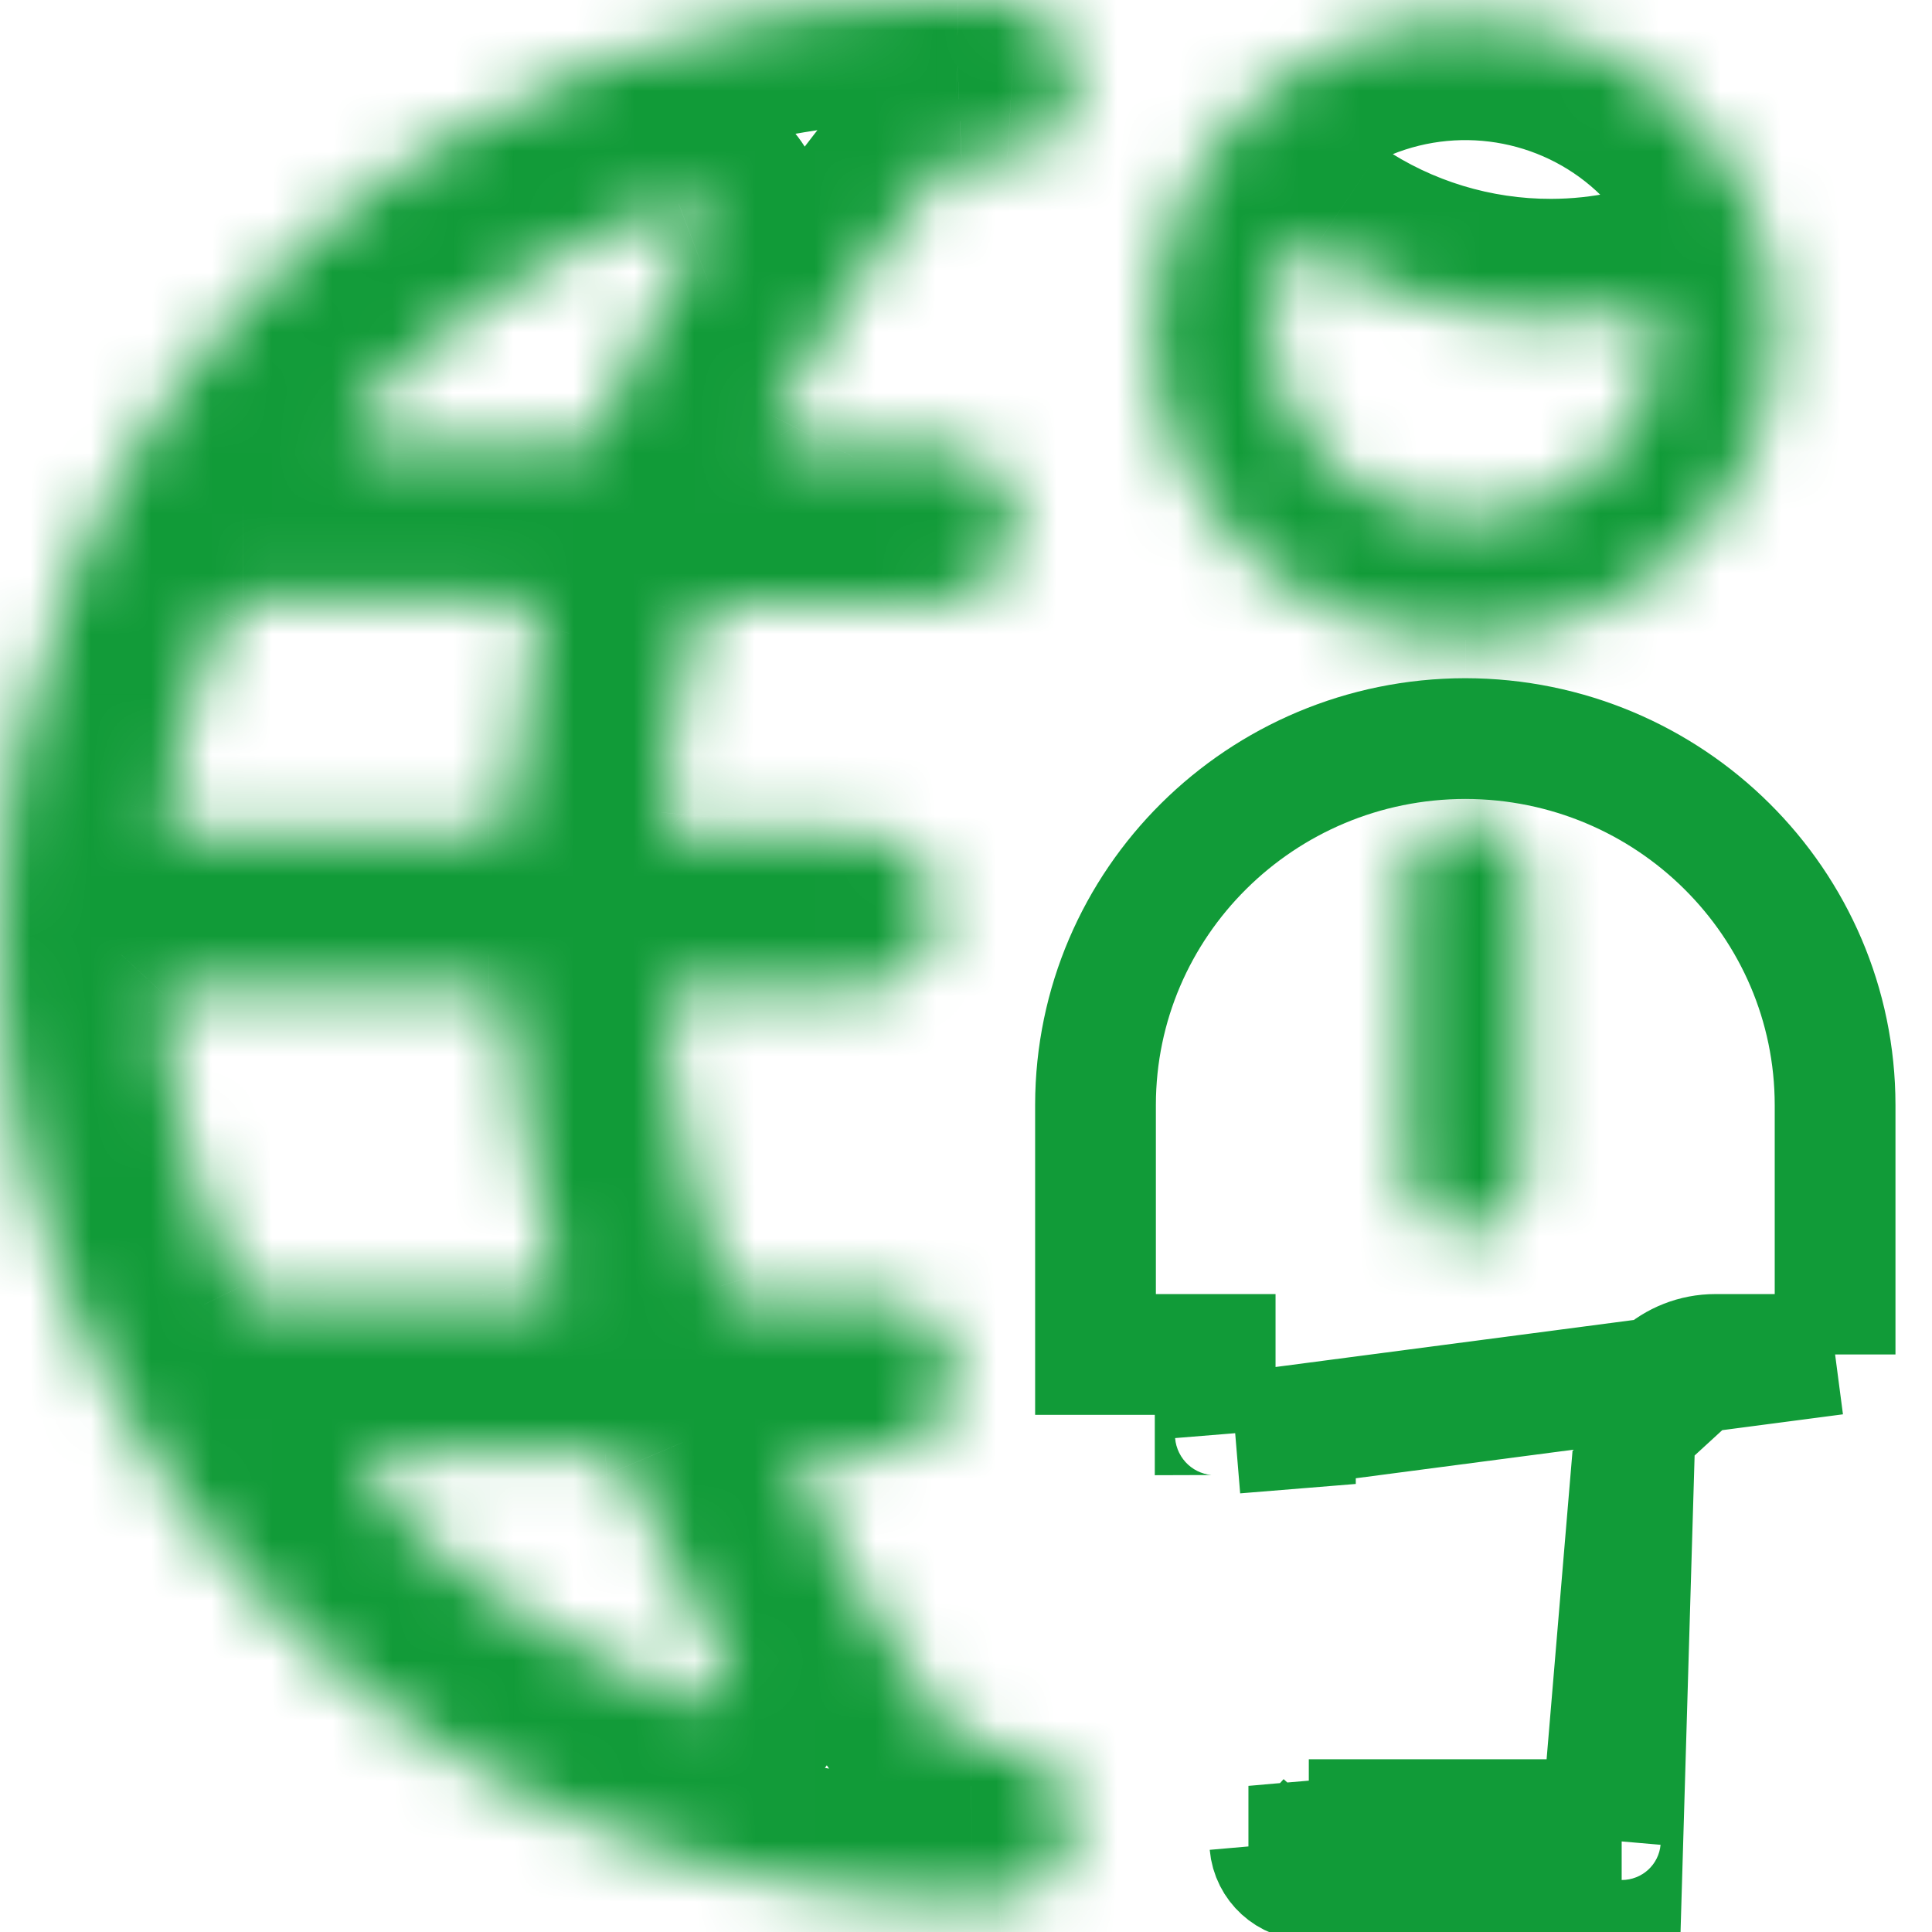 <?xml version="1.0" encoding="UTF-8"?>
<svg xmlns="http://www.w3.org/2000/svg" width="32" height="32" viewBox="0 0 32 32" fill="none">
  <mask id="path-1-inside-1_568_765" fill="white">
    <path fill-rule="evenodd" clip-rule="evenodd" d="M15.823 31.478C16.068 31.478 16.304 31.478 16.547 31.464C17.25 31.42 17.789 30.829 17.761 30.131C17.734 29.434 17.15 28.887 16.446 28.898C16.379 28.898 16.312 28.9 16.245 28.903L16.245 28.903C16.19 28.905 16.134 28.907 16.078 28.907C15.968 28.908 15.864 28.855 15.8 28.765C14.85 27.434 14.006 26.031 13.276 24.57C13.226 24.467 13.233 24.346 13.294 24.249C13.355 24.153 13.462 24.094 13.577 24.094H14.554C15.254 24.072 15.809 23.503 15.809 22.809C15.809 22.115 15.254 21.547 14.554 21.524H12.274C12.129 21.525 11.999 21.433 11.956 21.295C11.468 19.82 11.146 18.296 10.997 16.751C10.988 16.658 11.019 16.566 11.082 16.496C11.146 16.427 11.236 16.388 11.33 16.388H14.228C14.944 16.388 15.524 15.813 15.524 15.104C15.524 14.395 14.944 13.82 14.228 13.82H11.319C11.226 13.819 11.137 13.78 11.073 13.712C11.009 13.644 10.977 13.552 10.986 13.459C11.077 12.361 11.272 11.273 11.567 10.21C11.607 10.067 11.739 9.968 11.889 9.967H15.525C16.24 9.967 16.82 9.392 16.82 8.683C16.82 7.974 16.24 7.399 15.525 7.399H13.159C13.043 7.399 12.936 7.339 12.875 7.241C12.814 7.144 12.808 7.023 12.861 6.921C13.627 5.407 14.574 3.99 15.681 2.7C15.742 2.629 15.83 2.586 15.925 2.582L15.997 2.579C16.229 2.571 16.548 2.56 16.688 2.569C17.406 2.618 17.757 2.052 17.788 1.34C17.819 0.632 17.265 0.034 16.552 0.003C16.446 -0.001 16.34 -2.04739e-06 16.235 0.001L16.235 0.001L16.235 0.001L16.235 0.001C16.182 0.002 16.129 0.003 16.076 0.003L15.87 0.01C11.727 -0.072 7.723 1.488 4.744 4.344C1.766 7.2 0.06 11.116 0.005 15.223C-0.098 19.465 1.517 23.572 4.489 26.626C7.461 29.68 11.543 31.428 15.823 31.478ZM12.071 27.736C12.141 27.856 12.129 28.007 12.039 28.114C11.95 28.221 11.802 28.261 11.67 28.214C9.565 27.503 7.675 26.277 6.176 24.649C6.086 24.552 6.063 24.412 6.116 24.292C6.169 24.172 6.289 24.094 6.422 24.094H10.031C10.17 24.089 10.297 24.17 10.351 24.297C10.851 25.478 11.425 26.626 12.071 27.736ZM11.238 3.368C9.204 4.073 7.377 5.268 5.922 6.844C5.832 6.94 5.809 7.081 5.862 7.201C5.915 7.321 6.035 7.399 6.168 7.399H9.593C9.729 7.399 9.851 7.317 9.902 7.192C10.383 6.033 10.965 4.916 11.639 3.855C11.717 3.735 11.708 3.579 11.617 3.468C11.526 3.357 11.373 3.317 11.238 3.368ZM3.726 10.157C3.781 10.039 3.9 9.963 4.031 9.962H8.576C8.678 9.962 8.774 10.008 8.838 10.087C8.901 10.166 8.925 10.269 8.902 10.368C8.662 11.4 8.503 12.45 8.426 13.507C8.414 13.68 8.269 13.815 8.093 13.814H3.079C2.981 13.815 2.889 13.773 2.825 13.699C2.762 13.626 2.734 13.529 2.747 13.434C2.923 12.305 3.252 11.204 3.726 10.162V10.157ZM2.66 16.751C2.81 18.342 3.242 19.894 3.935 21.336C3.991 21.452 4.11 21.525 4.24 21.524H8.896C9 21.525 9.099 21.477 9.162 21.395C9.225 21.312 9.246 21.205 9.218 21.106C8.814 19.663 8.55 18.186 8.432 16.694C8.418 16.522 8.273 16.389 8.099 16.388H2.999C2.903 16.387 2.81 16.426 2.745 16.497C2.682 16.566 2.651 16.658 2.66 16.751Z"></path>
  </mask>
  <path d="M16.547 31.464L16.667 33.46L16.671 33.46L16.547 31.464ZM15.823 31.478L15.799 33.478L15.811 33.478H15.823V31.478ZM17.761 30.131L19.76 30.052V30.052L17.761 30.131ZM16.446 28.898V30.898H16.462L16.478 30.898L16.446 28.898ZM16.245 28.903L16.175 26.904L16.165 26.904L16.155 26.905L16.245 28.903ZM16.245 28.903L16.316 30.901L16.326 30.901L16.336 30.901L16.245 28.903ZM16.078 28.907L16.097 30.907L16.1 30.907L16.078 28.907ZM15.8 28.765L17.434 27.611L17.428 27.604L15.8 28.765ZM13.276 24.57L11.479 25.448L11.483 25.456L11.487 25.463L13.276 24.57ZM13.294 24.249L14.984 25.318L14.984 25.318L13.294 24.249ZM13.577 24.094L13.577 26.094H13.577V24.094ZM14.554 24.094V26.094H14.586L14.618 26.093L14.554 24.094ZM14.554 21.524L14.618 19.526L14.586 19.524H14.554V21.524ZM12.274 21.524V19.524L12.261 19.524L12.274 21.524ZM11.956 21.295L13.86 20.686L13.857 20.676L13.854 20.667L11.956 21.295ZM10.997 16.751L12.988 16.559L12.988 16.557L10.997 16.751ZM11.33 16.388L11.329 18.388H11.33V16.388ZM11.319 13.82L11.314 15.82H11.319V13.82ZM11.073 13.712L12.539 12.351L12.53 12.342L11.073 13.712ZM10.986 13.459L12.977 13.65L12.979 13.637L12.98 13.624L10.986 13.459ZM11.567 10.21L9.643 9.664L9.639 9.675L11.567 10.21ZM11.889 9.967V7.967L11.884 7.967L11.889 9.967ZM13.159 7.399L13.156 9.399H13.159V7.399ZM12.875 7.241L14.577 6.19L14.571 6.181L14.565 6.172L12.875 7.241ZM12.861 6.921L14.641 7.832L14.645 7.824L12.861 6.921ZM15.681 2.7L17.199 4.002L17.2 4.001L15.681 2.7ZM15.925 2.582L15.856 0.583L15.848 0.583L15.839 0.584L15.925 2.582ZM15.997 2.579L16.066 4.578L16.066 4.578L15.997 2.579ZM16.688 2.569L16.824 0.573L16.816 0.573L16.807 0.572L16.688 2.569ZM17.788 1.34L15.79 1.253L15.79 1.254L17.788 1.34ZM16.552 0.003L16.638 -1.995L16.635 -1.995L16.552 0.003ZM16.235 0.001L16.262 2.001L16.263 2.001L16.235 0.001ZM16.235 0.001L16.207 -1.998L16.207 -1.998L16.235 0.001ZM16.235 0.001L16.207 -1.998L16.207 -1.998L16.235 0.001ZM16.235 0.001L16.207 -1.998L16.207 -1.998L16.235 0.001ZM16.076 0.003V-1.997H16.043L16.011 -1.996L16.076 0.003ZM15.87 0.01L15.83 2.009L15.882 2.01L15.934 2.009L15.87 0.01ZM4.744 4.344L3.36 2.901V2.901L4.744 4.344ZM0.005 15.223L2.004 15.271L2.004 15.261L2.004 15.25L0.005 15.223ZM4.489 26.626L3.055 28.021H3.055L4.489 26.626ZM12.039 28.114L10.506 26.829L10.506 26.829L12.039 28.114ZM12.071 27.736L10.343 28.742L10.345 28.746L12.071 27.736ZM11.67 28.214L12.335 26.328L12.322 26.323L12.31 26.319L11.67 28.214ZM6.176 24.649L7.647 23.294L7.644 23.291L6.176 24.649ZM6.116 24.292L7.945 25.102L7.945 25.102L6.116 24.292ZM6.422 24.094V22.094H6.42L6.422 24.094ZM10.031 24.094V26.094H10.065L10.099 26.093L10.031 24.094ZM10.351 24.297L12.192 23.517L12.192 23.516L10.351 24.297ZM5.922 6.844L7.39 8.202L7.391 8.201L5.922 6.844ZM11.238 3.368L11.894 5.257L11.921 5.248L11.947 5.238L11.238 3.368ZM6.168 7.399L6.166 9.399H6.168V7.399ZM9.593 7.399L9.593 5.399H9.593V7.399ZM9.902 7.192L8.055 6.425L8.052 6.432L8.049 6.44L9.902 7.192ZM11.639 3.855L9.958 2.773L9.952 2.782L11.639 3.855ZM11.617 3.468L10.072 4.738L10.072 4.738L11.617 3.468ZM4.031 9.962V7.962L4.022 7.962L4.031 9.962ZM3.726 10.157L1.911 9.318L1.726 9.717V10.157H3.726ZM8.576 9.962V11.962L8.579 11.962L8.576 9.962ZM8.838 10.087L10.396 8.833L10.396 8.833L8.838 10.087ZM8.902 10.368L10.85 10.82L10.85 10.819L8.902 10.368ZM8.426 13.507L6.431 13.362L6.431 13.369L8.426 13.507ZM8.093 13.814L8.098 11.814H8.093V13.814ZM3.079 13.814V11.814L3.072 11.814L3.079 13.814ZM2.825 13.699L1.307 15.001L1.312 15.007L2.825 13.699ZM2.747 13.434L0.771 13.126L0.769 13.139L0.767 13.152L2.747 13.434ZM3.726 10.162L5.547 10.99L5.726 10.595V10.162H3.726ZM3.935 21.336L2.132 22.202L2.136 22.211L3.935 21.336ZM2.66 16.751L0.668 16.939L0.669 16.94L2.66 16.751ZM4.24 21.524V19.524H4.232L4.225 19.524L4.24 21.524ZM8.896 21.524L8.905 19.524H8.896V21.524ZM9.218 21.106L7.292 21.645L7.293 21.648L9.218 21.106ZM8.432 16.694L10.426 16.536L10.425 16.533L8.432 16.694ZM8.099 16.388L8.109 14.388H8.099V16.388ZM2.999 16.388L2.975 18.388L2.987 18.388H2.999V16.388ZM2.745 16.497L1.279 15.136L1.274 15.141L1.27 15.146L2.745 16.497ZM16.428 29.467C16.254 29.478 16.077 29.478 15.823 29.478V33.478C16.058 33.478 16.354 33.479 16.667 33.46L16.428 29.467ZM15.763 30.211C15.747 29.806 16.057 29.49 16.424 29.467L16.671 33.46C18.443 33.35 19.831 31.852 19.76 30.052L15.763 30.211ZM16.478 30.898C16.112 30.904 15.779 30.615 15.763 30.211L19.76 30.052C19.689 28.254 18.188 26.869 16.413 26.898L16.478 30.898ZM16.316 30.901C16.389 30.899 16.42 30.898 16.446 30.898V26.898C16.337 26.898 16.235 26.902 16.175 26.904L16.316 30.901ZM16.336 30.901L16.336 30.901L16.155 26.905L16.155 26.905L16.336 30.901ZM16.1 30.907C16.184 30.906 16.265 30.903 16.316 30.901L16.174 26.904C16.115 26.906 16.084 26.907 16.057 26.907L16.1 30.907ZM14.167 29.919C14.611 30.549 15.335 30.914 16.097 30.907L16.059 26.907C16.6 26.902 17.116 27.162 17.434 27.611L14.167 29.919ZM11.487 25.463C12.264 27.018 13.162 28.511 14.172 29.927L17.428 27.604C16.539 26.357 15.749 25.044 15.066 23.676L11.487 25.463ZM11.603 23.181C11.172 23.863 11.124 24.721 11.479 25.448L15.073 23.692C15.328 24.213 15.294 24.829 14.984 25.318L11.603 23.181ZM13.577 22.094C12.781 22.094 12.034 22.5 11.603 23.181L14.984 25.318C14.676 25.806 14.143 26.094 13.577 26.094L13.577 22.094ZM14.554 22.094H13.577V26.094H14.554V22.094ZM13.809 22.809C13.809 22.408 14.127 22.107 14.491 22.095L14.618 26.093C16.381 26.037 17.809 24.599 17.809 22.809H13.809ZM14.491 23.523C14.127 23.512 13.809 23.211 13.809 22.809H17.809C17.809 21.02 16.381 19.582 14.618 19.526L14.491 23.523ZM12.274 23.524H14.554V19.524H12.274V23.524ZM10.051 21.905C10.364 22.884 11.277 23.531 12.287 23.524L12.261 19.524C12.98 19.52 13.635 19.981 13.86 20.686L10.051 21.905ZM9.006 16.943C9.17 18.637 9.522 20.307 10.057 21.923L13.854 20.667C13.413 19.334 13.123 17.956 12.988 16.559L9.006 16.943ZM9.608 15.145C9.163 15.631 8.942 16.284 9.007 16.945L12.988 16.557C13.034 17.032 12.875 17.5 12.557 17.848L9.608 15.145ZM11.331 14.388C10.679 14.387 10.053 14.66 9.608 15.145L12.557 17.848C12.239 18.195 11.793 18.388 11.329 18.388L11.331 14.388ZM14.228 14.388H11.33V18.388H14.228V14.388ZM13.524 15.104C13.524 14.692 13.855 14.388 14.228 14.388V18.388C16.032 18.388 17.523 16.934 17.523 15.104H13.524ZM14.228 15.82C13.855 15.82 13.524 15.515 13.524 15.104H17.523C17.523 13.274 16.032 11.82 14.228 11.82V15.82ZM11.319 15.82H14.228V11.82H11.319V15.82ZM9.608 15.073C10.05 15.55 10.669 15.818 11.314 15.82L11.325 11.82C11.782 11.821 12.223 12.011 12.539 12.351L9.608 15.073ZM8.995 13.269C8.932 13.937 9.16 14.597 9.617 15.083L12.53 12.342C12.858 12.691 13.024 13.167 12.977 13.65L8.995 13.269ZM9.639 9.675C9.311 10.859 9.095 12.07 8.993 13.294L12.98 13.624C13.06 12.651 13.232 11.687 13.494 10.745L9.639 9.675ZM11.884 7.967C10.852 7.97 9.93 8.652 9.643 9.664L13.491 10.756C13.285 11.481 12.626 11.966 11.894 11.967L11.884 7.967ZM15.525 7.967H11.889V11.967H15.525V7.967ZM14.82 8.683C14.82 8.271 15.152 7.967 15.525 7.967V11.967C17.328 11.967 18.82 10.513 18.82 8.683H14.82ZM15.525 9.399C15.152 9.399 14.82 9.095 14.82 8.683H18.82C18.82 6.853 17.328 5.399 15.525 5.399V9.399ZM13.159 9.399H15.525V5.399H13.159V9.399ZM11.174 8.292C11.601 8.984 12.353 9.398 13.156 9.399L13.162 5.399C13.733 5.4 14.271 5.695 14.577 6.19L11.174 8.292ZM11.08 6.01C10.706 6.742 10.746 7.617 11.185 8.311L14.565 6.172C14.882 6.672 14.911 7.303 14.641 7.832L11.08 6.01ZM14.163 1.397C12.952 2.809 11.916 4.36 11.076 6.017L14.645 7.824C15.339 6.454 16.197 5.171 17.199 4.002L14.163 1.397ZM15.839 0.584C15.195 0.611 14.586 0.904 14.162 1.399L17.2 4.001C16.898 4.353 16.466 4.561 16.009 4.58L15.839 0.584ZM15.928 0.581L15.856 0.583L15.993 4.581L16.066 4.578L15.928 0.581ZM16.807 0.572C16.546 0.557 16.099 0.575 15.927 0.581L16.066 4.578C16.185 4.574 16.309 4.57 16.42 4.567C16.475 4.566 16.52 4.566 16.553 4.566C16.593 4.566 16.593 4.566 16.568 4.565L16.807 0.572ZM15.79 1.254C15.786 1.344 15.766 1.198 15.941 0.982C16.039 0.86 16.184 0.738 16.374 0.657C16.563 0.577 16.726 0.567 16.824 0.573L16.552 4.564C17.536 4.631 18.444 4.248 19.05 3.498C19.588 2.833 19.759 2.048 19.786 1.426L15.79 1.254ZM16.465 2.001C16.092 1.985 15.772 1.665 15.79 1.253L19.786 1.427C19.866 -0.401 18.439 -1.917 16.638 -1.995L16.465 2.001ZM16.263 2.001C16.377 2 16.427 1.999 16.468 2.001L16.635 -1.995C16.464 -2.002 16.303 -2 16.207 -1.998L16.263 2.001ZM16.262 2.001L16.262 2.001L16.208 -1.998L16.207 -1.998L16.262 2.001ZM16.262 2.001L16.262 2.001L16.207 -1.998L16.207 -1.998L16.262 2.001ZM16.262 2.001L16.262 2.001L16.207 -1.998L16.207 -1.998L16.262 2.001ZM16.076 2.003C16.145 2.003 16.212 2.002 16.262 2.001L16.207 -1.998C16.151 -1.998 16.112 -1.997 16.076 -1.997V2.003ZM15.934 2.009L16.14 2.002L16.011 -1.996L15.805 -1.989L15.934 2.009ZM6.129 5.788C8.723 3.3 12.214 1.938 15.83 2.009L15.909 -1.99C11.239 -2.082 6.722 -0.324 3.36 2.901L6.129 5.788ZM2.004 15.25C2.053 11.681 3.535 8.275 6.129 5.788L3.36 2.901C-0.003 6.125 -1.932 10.55 -1.995 15.196L2.004 15.25ZM5.922 25.231C3.323 22.561 1.914 18.974 2.004 15.271L-1.995 15.175C-2.111 19.957 -0.29 24.583 3.055 28.021L5.922 25.231ZM15.847 29.478C12.095 29.434 8.521 27.902 5.922 25.231L3.055 28.021C6.4 31.458 10.99 33.421 15.799 33.478L15.847 29.478ZM13.572 29.399C14.203 28.646 14.295 27.576 13.797 26.726L10.345 28.746C9.988 28.136 10.054 27.368 10.506 26.829L13.572 29.399ZM11.005 30.1C11.919 30.422 12.944 30.148 13.572 29.399L10.506 26.829C10.955 26.293 11.685 26.099 12.335 26.328L11.005 30.1ZM4.705 26.004C6.432 27.88 8.609 29.291 11.03 30.109L12.31 26.319C10.522 25.715 8.918 24.674 7.647 23.294L4.705 26.004ZM4.287 23.482C3.91 24.335 4.078 25.327 4.708 26.008L7.644 23.291C8.095 23.778 8.216 24.49 7.945 25.102L4.287 23.482ZM6.42 22.094C5.504 22.095 4.664 22.632 4.287 23.482L7.945 25.102C7.675 25.712 7.074 26.093 6.424 26.094L6.42 22.094ZM10.031 22.094H6.422V26.094H10.031V22.094ZM12.192 23.516C11.812 22.62 10.921 22.063 9.964 22.095L10.099 26.093C9.418 26.116 8.782 25.72 8.509 25.077L12.192 23.516ZM13.8 26.73C13.196 25.693 12.659 24.62 12.192 23.517L8.509 25.077C9.042 26.335 9.654 27.56 10.343 28.742L13.8 26.73ZM7.391 8.201C8.623 6.867 10.169 5.855 11.894 5.257L10.583 1.478C8.239 2.291 6.132 3.668 4.453 5.487L7.391 8.201ZM7.691 6.391C7.962 7.003 7.841 7.715 7.39 8.202L4.454 5.485C3.824 6.166 3.656 7.158 4.034 8.011L7.691 6.391ZM6.17 5.399C6.82 5.399 7.421 5.781 7.691 6.391L4.034 8.011C4.41 8.861 5.251 9.398 6.166 9.399L6.17 5.399ZM9.593 5.399H6.168V9.399H9.593V5.399ZM8.049 6.44C8.307 5.803 8.923 5.399 9.593 5.399L9.593 9.399C10.534 9.399 11.395 8.831 11.755 7.945L8.049 6.44ZM9.952 2.782C9.215 3.94 8.581 5.159 8.055 6.425L11.748 7.96C12.186 6.907 12.714 5.892 13.327 4.928L9.952 2.782ZM10.072 4.738C9.612 4.179 9.564 3.384 9.958 2.773L13.321 4.938C13.87 4.086 13.804 2.979 13.161 2.197L10.072 4.738ZM11.947 5.238C11.284 5.489 10.529 5.293 10.072 4.738L13.162 2.197C12.523 1.42 11.462 1.144 10.53 1.497L11.947 5.238ZM4.022 7.962C3.122 7.966 2.294 8.488 1.911 9.318L5.541 10.996C5.267 11.589 4.677 11.959 4.039 11.962L4.022 7.962ZM8.576 7.962H4.031V11.962H8.576V7.962ZM10.396 8.833C9.95 8.279 9.278 7.961 8.573 7.962L8.579 11.962C8.078 11.963 7.598 11.737 7.279 11.34L10.396 8.833ZM10.85 10.819C11.012 10.121 10.843 9.389 10.396 8.833L7.279 11.34C6.959 10.943 6.837 10.418 6.954 9.916L10.85 10.819ZM10.421 13.652C10.49 12.698 10.634 11.752 10.85 10.82L6.954 9.915C6.69 11.049 6.516 12.201 6.431 13.362L10.421 13.652ZM8.089 15.814C9.302 15.817 10.336 14.883 10.421 13.645L6.431 13.369C6.492 12.477 7.235 11.812 8.098 11.814L8.089 15.814ZM3.079 15.814H8.093V11.814H3.079V15.814ZM1.312 15.007C1.759 15.524 2.408 15.817 3.086 15.814L3.072 11.814C3.554 11.813 4.018 12.021 4.338 12.391L1.312 15.007ZM0.767 13.152C0.672 13.82 0.871 14.493 1.307 15.001L4.343 12.397C4.653 12.759 4.795 13.239 4.728 13.716L0.767 13.152ZM1.905 9.335C1.357 10.542 0.975 11.817 0.771 13.126L4.724 13.742C4.872 12.792 5.148 11.866 5.547 10.99L1.905 9.335ZM1.726 10.157V10.162H5.726V10.157H1.726ZM5.738 20.47C5.147 19.24 4.779 17.918 4.651 16.562L0.669 16.94C0.842 18.766 1.337 20.547 2.132 22.202L5.738 20.47ZM4.225 19.524C4.859 19.52 5.45 19.878 5.734 20.462L2.136 22.211C2.533 23.026 3.361 23.531 4.255 23.524L4.225 19.524ZM8.896 19.524H4.24V23.524H8.896V19.524ZM7.577 20.175C7.897 19.759 8.389 19.522 8.905 19.524L8.886 23.524C9.611 23.528 10.301 23.194 10.747 22.614L7.577 20.175ZM7.293 21.648C7.149 21.138 7.256 20.592 7.577 20.175L10.747 22.614C11.195 22.033 11.343 21.273 11.143 20.563L7.293 21.648ZM6.438 16.852C6.567 18.474 6.853 20.079 7.292 21.645L11.144 20.566C10.774 19.248 10.534 17.899 10.426 16.536L6.438 16.852ZM8.09 18.388C7.24 18.384 6.509 17.732 6.438 16.855L10.425 16.533C10.327 15.311 9.307 14.394 8.109 14.388L8.09 18.388ZM2.999 18.388H8.099V14.388H2.999V18.388ZM4.211 17.857C3.89 18.203 3.44 18.393 2.975 18.388L3.023 14.388C2.365 14.38 1.731 14.649 1.279 15.136L4.211 17.857ZM4.651 16.563C4.695 17.035 4.537 17.501 4.221 17.847L1.27 15.146C0.827 15.63 0.606 16.281 0.668 16.939L4.651 16.563Z" fill="#119B38" mask="url(#path-1-inside-1_568_765)"></path>
  <mask id="path-3-inside-2_568_765" fill="white">
    <path d="M25.241 19.515C25.222 20.033 24.793 20.443 24.27 20.443C23.747 20.443 23.318 20.033 23.299 19.515V14.449C23.318 13.931 23.747 13.521 24.27 13.521C24.793 13.521 25.222 13.931 25.241 14.449V19.515Z"></path>
  </mask>
  <path d="M25.241 19.515L27.24 19.59L27.241 19.553V19.515H25.241ZM23.299 19.515H21.299V19.553L21.3 19.59L23.299 19.515ZM23.299 14.449L21.3 14.374L21.299 14.412V14.449H23.299ZM25.241 14.449H27.241V14.412L27.24 14.374L25.241 14.449ZM23.243 19.44C23.264 18.868 23.733 18.443 24.27 18.443V22.443C25.853 22.443 27.18 21.198 27.24 19.59L23.243 19.44ZM24.27 18.443C24.807 18.443 25.276 18.868 25.297 19.44L21.3 19.59C21.36 21.198 22.687 22.443 24.27 22.443V18.443ZM25.299 19.515V14.449H21.299V19.515H25.299ZM25.297 14.524C25.276 15.096 24.807 15.521 24.27 15.521V11.521C22.687 11.521 21.36 12.766 21.3 14.374L25.297 14.524ZM24.27 15.521C23.733 15.521 23.264 15.096 23.243 14.524L27.24 14.374C27.18 12.766 25.853 11.521 24.27 11.521V15.521ZM23.241 14.449V19.515H27.241V14.449H23.241Z" fill="#119B38" mask="url(#path-3-inside-2_568_765)"></path>
  <mask id="path-5-inside-3_568_765" fill="white">
    <path fill-rule="evenodd" clip-rule="evenodd" d="M29.059 7.425C28.257 9.345 26.367 10.597 24.271 10.597C21.41 10.594 19.091 8.296 19.088 5.46C19.087 3.382 20.35 1.508 22.286 0.712C24.223 -0.083 26.452 0.356 27.935 1.825C29.418 3.295 29.861 5.505 29.059 7.425ZM21.499 4.058C21.403 4.086 21.325 4.155 21.285 4.246C21.12 4.628 21.034 5.039 21.031 5.455C21.067 7.202 22.506 8.6 24.27 8.6C26.033 8.6 27.472 7.202 27.508 5.455C27.508 5.359 27.464 5.268 27.389 5.207C27.314 5.146 27.216 5.123 27.122 5.143C26.653 5.242 26.176 5.293 25.697 5.294C24.3 5.296 22.936 4.881 21.781 4.102C21.698 4.046 21.595 4.03 21.499 4.058Z"></path>
  </mask>
  <path d="M24.271 10.597L24.269 12.597H24.271V10.597ZM19.088 5.46L17.088 5.461L17.088 5.462L19.088 5.46ZM22.286 0.712L23.046 2.562L22.286 0.712ZM27.935 1.825L29.343 0.405L29.343 0.405L27.935 1.825ZM21.285 4.246L19.45 3.451L19.45 3.452L21.285 4.246ZM21.499 4.058L22.058 5.978H22.058L21.499 4.058ZM21.031 5.455L19.031 5.443L19.031 5.469L19.032 5.496L21.031 5.455ZM27.508 5.455L29.508 5.496L29.508 5.473L29.508 5.451L27.508 5.455ZM27.389 5.207L26.125 6.757L26.131 6.762L27.389 5.207ZM27.122 5.143L27.535 7.1L27.542 7.099L27.549 7.097L27.122 5.143ZM25.697 5.294L25.7 7.294L25.703 7.294L25.697 5.294ZM21.781 4.102L22.9 2.444L22.893 2.439L21.781 4.102ZM24.271 12.597C27.166 12.597 29.788 10.867 30.904 8.195L27.214 6.654C26.726 7.822 25.568 8.597 24.271 8.597V12.597ZM17.088 5.462C17.092 9.418 20.321 12.594 24.269 12.597L24.272 8.597C22.498 8.595 21.09 7.175 21.088 5.458L17.088 5.462ZM21.526 -1.138C18.847 -0.037 17.087 2.563 17.088 5.461L21.088 5.46C21.088 4.2 21.853 3.053 23.046 2.562L21.526 -1.138ZM29.343 0.405C27.287 -1.633 24.203 -2.237 21.526 -1.138L23.046 2.562C24.243 2.071 25.618 2.344 26.527 3.246L29.343 0.405ZM30.904 8.195C32.022 5.521 31.401 2.445 29.343 0.405L26.527 3.246C27.434 4.144 27.701 5.488 27.214 6.654L30.904 8.195ZM23.12 5.041C22.921 5.501 22.529 5.841 22.058 5.978L20.94 2.138C20.277 2.331 19.728 2.809 19.45 3.451L23.12 5.041ZM23.031 5.466C23.032 5.32 23.062 5.175 23.121 5.04L19.45 3.452C19.178 4.081 19.035 4.758 19.031 5.443L23.031 5.466ZM24.27 6.6C23.579 6.6 23.044 6.057 23.031 5.414L19.032 5.496C19.09 8.347 21.434 10.6 24.27 10.6V6.6ZM25.508 5.414C25.495 6.057 24.96 6.6 24.27 6.6V10.6C27.105 10.6 29.449 8.347 29.508 5.496L25.508 5.414ZM26.131 6.762C25.741 6.446 25.509 5.969 25.508 5.459L29.508 5.451C29.507 4.748 29.187 4.089 28.647 3.652L26.131 6.762ZM27.549 7.097C27.05 7.206 26.525 7.083 26.125 6.757L28.653 3.657C28.104 3.209 27.382 3.039 26.694 3.19L27.549 7.097ZM25.703 7.294C26.319 7.292 26.933 7.227 27.535 7.1L26.709 3.186C26.374 3.257 26.033 3.293 25.69 3.294L25.703 7.294ZM20.662 5.759C22.149 6.763 23.905 7.297 25.7 7.294L25.694 3.294C24.696 3.296 23.722 2.999 22.9 2.444L20.662 5.759ZM22.058 5.978C21.588 6.115 21.079 6.038 20.669 5.764L22.893 2.439C22.317 2.054 21.602 1.945 20.94 2.138L22.058 5.978Z" fill="#119B38" mask="url(#path-5-inside-3_568_765)"></path>
  <path d="M21.678 31.139H26.86L27.081 23.657L26.536 30.139M21.678 31.139L21.678 30.498L22.03 30.468L22.03 30.466M21.678 31.139C21.342 31.139 21.062 30.884 21.033 30.552M21.678 31.139V30.498L21.033 30.552M22.03 30.466L22.002 30.139M22.03 30.466L21.678 30.497L21.678 30.139M22.03 30.466C22.013 30.274 21.854 30.139 21.678 30.139M22.002 30.139H26.536M22.002 30.139H21.678M22.002 30.139L21.678 30.497M26.536 30.139L26.508 30.468C26.525 30.275 26.684 30.139 26.86 30.139H26.536ZM28.412 22.434C27.725 22.433 27.139 22.957 27.082 23.655L28.414 22.434C28.414 22.434 28.413 22.434 28.412 22.434ZM28.412 22.434H30.395M28.412 22.434H30.395M30.395 22.434V18.303C30.395 18.303 30.395 18.303 30.395 18.303C30.393 14.962 27.661 12.238 24.27 12.233C20.88 12.238 18.149 14.959 18.145 18.298V22.434H20.126H20.127V23.434C20.301 23.434 20.446 23.566 20.46 23.738M30.395 22.434L20.46 23.738M20.46 23.738L21.456 23.657C21.456 23.656 21.456 23.655 21.456 23.655L21.456 23.654L20.46 23.738ZM21.033 30.552L21.678 30.497M21.033 30.552L21.678 30.497M21.678 30.497V30.139H21.678M18.145 22.794V22.791C18.145 22.792 18.145 22.793 18.145 22.794Z" stroke="#119B38" stroke-width="2"></path>
</svg>
